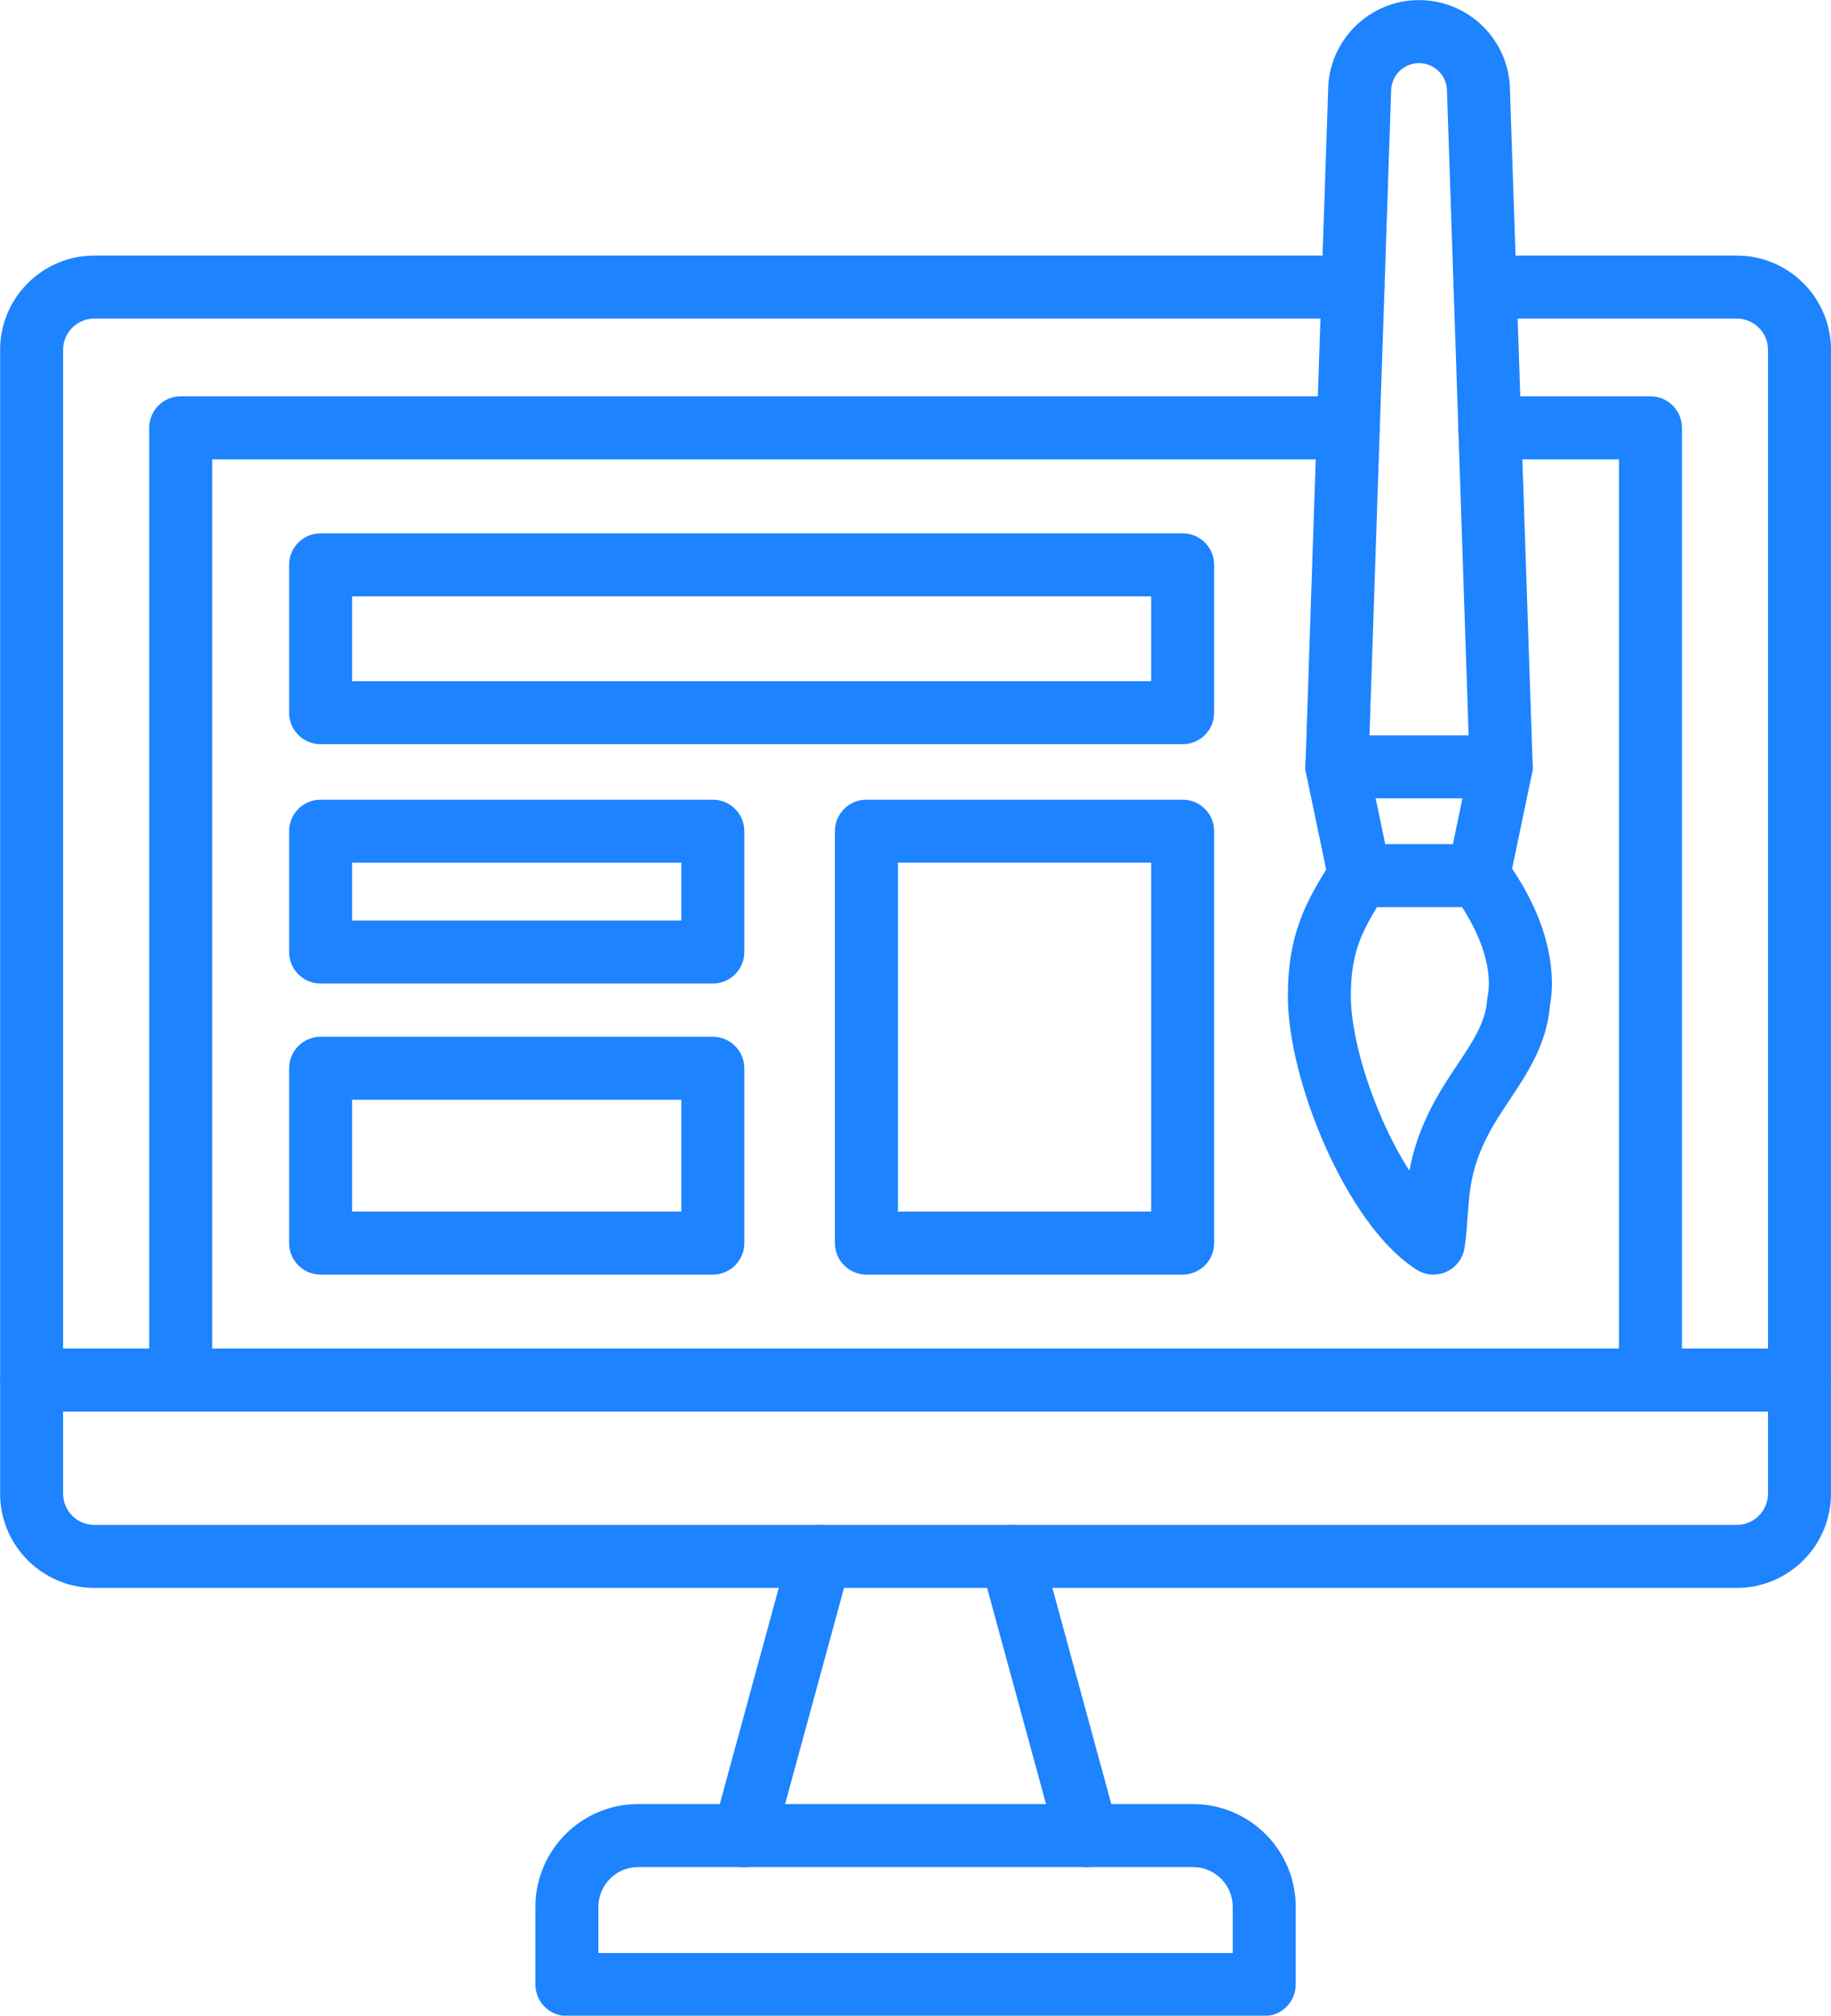 <?xml version="1.0" encoding="UTF-8" standalone="no"?><svg xmlns="http://www.w3.org/2000/svg" xmlns:xlink="http://www.w3.org/1999/xlink" fill="#000000" height="368.6" preserveAspectRatio="xMidYMid meet" version="1" viewBox="78.8 62.4 334.9 368.6" width="334.9" zoomAndPan="magnify"><g><g><g><g><g><g id="change1_6"><path clip-rule="evenodd" d="M340.979,295.478c-1.094,0-2.183-0.311-3.13-0.924 c-8.091-5.236-13.89-16.326-16.626-22.471c-4.299-9.653-6.865-19.942-6.865-27.524c0-11.392,3.276-17.352,8.274-25.143 c1.059-1.652,2.886-2.65,4.848-2.65h21.745c1.827,0,3.547,0.867,4.633,2.338c4.498,6.089,7.308,12.211,8.353,18.199 c0.572,3.276,0.589,6.367,0.051,9.192c-0.577,6.881-4.169,12.272-7.345,17.037c-0.774,1.161-1.505,2.258-2.199,3.375 c-4.737,7.627-5.075,12.334-5.466,17.785c-0.133,1.854-0.271,3.771-0.575,5.856c-0.283,1.941-1.534,3.605-3.32,4.415 C342.599,295.308,341.787,295.478,340.979,295.478L340.979,295.478z M330.657,228.287c-3.147,5.133-4.78,8.995-4.78,16.273 c0,5.958,2.249,14.708,5.869,22.837c1.5,3.369,3.148,6.443,4.844,9.083c0.805-4.376,2.464-9.407,6.342-15.651 c0.791-1.274,1.608-2.5,2.399-3.686c2.787-4.182,5.195-7.794,5.465-11.789c0.027-0.401,0.088-0.704,0.132-0.926 c0.337-1.68,0.893-7.506-4.714-16.142L330.657,228.287L330.657,228.287L330.657,228.287z M362.29,246.131 c0,0.002,0,0.004-0.001,0.006C362.29,246.136,362.29,246.134,362.29,246.131z" fill="#1d83ff" fill-rule="evenodd"/></g><g id="change1_3"><path clip-rule="evenodd" d="M349.231,228.288c-0.39,0-0.785-0.04-1.182-0.123 c-3.114-0.65-5.112-3.701-4.462-6.815l2.705-12.964l-15.877-0.001l2.704,12.965c0.65,3.114-1.349,6.165-4.463,6.815 c-3.113,0.65-6.165-1.348-6.815-4.462l-4.151-19.901c-0.354-1.697,0.075-3.464,1.169-4.81 c1.094-1.345,2.735-2.126,4.469-2.126l0,0l30.049,0.001c1.734,0,3.376,0.781,4.469,2.127c1.094,1.345,1.523,3.112,1.169,4.81 l-4.153,19.899C354.296,226.421,351.9,228.288,349.231,228.288z" fill="#1d83ff" fill-rule="evenodd"/></g></g><g id="change1_4"><path clip-rule="evenodd" d="M353.374,208.387c-3.092,0-5.649-2.453-5.753-5.567 l-4.153-123.575c-0.002-0.065-0.003-0.129-0.003-0.193c0-2.819-2.293-5.112-5.112-5.112c-2.819,0-5.112,2.293-5.112,5.112 c0,0.065-0.001,0.129-0.003,0.193l-4.152,123.574c-0.107,3.18-2.779,5.669-5.95,5.563c-3.18-0.107-5.67-2.771-5.564-5.95 l4.149-123.487c0.057-9.122,7.496-16.526,16.632-16.526c9.136,0,16.575,7.403,16.632,16.526l4.15,123.488 c0.107,3.18-2.384,5.844-5.564,5.95C353.505,208.386,353.439,208.387,353.374,208.387z" fill="#1d83ff" fill-rule="evenodd"/></g></g><g><g id="change1_11"><path clip-rule="evenodd" d="M396.467,352.774H96.052c-9.5,0-17.229-7.729-17.229-17.23 V126.363c0-9.499,7.729-17.227,17.229-17.227h230.223c3.181,0,5.76,2.579,5.76,5.76c0,3.181-2.579,5.76-5.76,5.76H96.052 c-3.148,0-5.71,2.56-5.71,5.707v209.182c0,3.148,2.561,5.71,5.71,5.71h300.415c3.148,0,5.71-2.561,5.71-5.71l0-209.182 c0-3.147-2.561-5.707-5.71-5.707h-46.039c-3.181,0-5.76-2.579-5.76-5.76c0-3.181,2.579-5.76,5.76-5.76h46.039 c9.5,0,17.23,7.728,17.23,17.227v209.182C413.697,345.045,405.968,352.774,396.467,352.774z" fill="#1d83ff" fill-rule="evenodd"/></g><g><g id="change1_5"><path clip-rule="evenodd" d="M214.858,403.823c-0.502,0-1.012-0.066-1.519-0.204 c-3.069-0.837-4.878-4.004-4.041-7.073l13.925-51.048c0.837-3.069,4.003-4.878,7.073-4.041 c3.069,0.837,4.878,4.004,4.041,7.073l-13.925,51.048C219.713,402.139,217.391,403.823,214.858,403.823z" fill="#1d83ff" fill-rule="evenodd"/></g><g id="change1_8"><path clip-rule="evenodd" d="M277.664,403.823c-2.533,0-4.855-1.684-5.554-4.246 l-13.877-50.883c-0.162-0.532-0.25-1.096-0.25-1.681c0-3.181,2.578-5.76,5.759-5.76c2.597,0,4.876,1.738,5.559,4.244 l13.923,51.048c0.837,3.069-0.973,6.236-4.041,7.073C278.676,403.757,278.166,403.823,277.664,403.823z" fill="#1d83ff" fill-rule="evenodd"/></g></g><g id="change1_9"><path clip-rule="evenodd" d="M310.031,431.06H182.492c-3.181,0-5.76-2.579-5.76-5.76 v-14.211c0-10.359,8.428-18.787,18.787-18.787l101.485,0c10.359,0,18.787,8.428,18.787,18.787V425.3 C315.791,428.481,313.212,431.06,310.031,431.06L310.031,431.06z M188.252,419.54h116.019v-8.452 c0-4.007-3.26-7.267-7.267-7.267l-101.485,0c-4.007,0-7.267,3.26-7.267,7.267L188.252,419.54L188.252,419.54z" fill="#1d83ff" fill-rule="evenodd"/></g><g id="change1_10"><path clip-rule="evenodd" d="M407.939,320.532H84.583c-3.181,0-5.76-2.579-5.76-5.76 c0-3.181,2.579-5.76,5.76-5.76h323.354c3.181,0,5.761,2.579,5.761,5.76C413.698,317.954,411.121,320.532,407.939,320.532z" fill="#1d83ff" fill-rule="evenodd"/></g><g id="change1_14"><path clip-rule="evenodd" d="M380.676,320.532c-3.181,0-5.76-2.579-5.76-5.76V146.395 l-23.62,0c-3.181,0-5.76-2.579-5.76-5.76c0-3.181,2.579-5.76,5.76-5.76h29.38c3.181,0,5.76,2.579,5.76,5.76v174.137 C386.436,317.953,383.856,320.532,380.676,320.532z" fill="#1d83ff" fill-rule="evenodd"/></g><g id="change1_1"><path clip-rule="evenodd" d="M111.848,320.532c-3.181,0-5.76-2.579-5.76-5.76V140.635 c0-3.181,2.579-5.76,5.76-5.76l213.562,0c3.181,0,5.76,2.579,5.76,5.76c0,3.181-2.579,5.76-5.76,5.76H117.608v168.377 C117.608,317.953,115.029,320.532,111.848,320.532z" fill="#1d83ff" fill-rule="evenodd"/></g></g><g><g id="change1_7"><path clip-rule="evenodd" d="M295.115,198.489H137.441c-3.181,0-5.76-2.579-5.76-5.76 v-27.04c0-3.181,2.579-5.76,5.76-5.76h157.674c3.181,0,5.76,2.579,5.76,5.76v27.04 C300.875,195.91,298.296,198.489,295.115,198.489L295.115,198.489z M143.201,186.969h146.154v-15.52H143.201V186.969z" fill="#1d83ff" fill-rule="evenodd"/></g><g id="change1_12"><path clip-rule="evenodd" d="M295.115,295.478h-57.845c-3.181,0-5.76-2.579-5.76-5.76 v-75.322c0-3.181,2.579-5.76,5.76-5.76l57.845,0c3.181,0,5.76,2.579,5.76,5.76v75.322 C300.875,292.9,298.296,295.478,295.115,295.478L295.115,295.478z M243.031,283.958h46.325v-63.802l-46.325,0V283.958z" fill="#1d83ff" fill-rule="evenodd"/></g><g id="change1_13"><path clip-rule="evenodd" d="M209.181,242.256h-71.74c-3.181,0-5.76-2.579-5.76-5.76 v-22.099c0-3.181,2.579-5.76,5.76-5.76h71.74c3.181,0,5.76,2.579,5.76,5.76v22.099 C214.941,239.677,212.362,242.256,209.181,242.256L209.181,242.256z M143.201,230.736h60.219v-10.579h-60.219V230.736z" fill="#1d83ff" fill-rule="evenodd"/></g><g id="change1_2"><path clip-rule="evenodd" d="M209.181,295.478h-71.74c-3.181,0-5.76-2.579-5.76-5.76 V257.75c0-3.181,2.579-5.76,5.76-5.76l71.74,0c3.181,0,5.76,2.579,5.76,5.76v31.969 C214.941,292.9,212.362,295.478,209.181,295.478L209.181,295.478z M143.201,283.958h60.219V263.51l-60.219,0V283.958z" fill="#1d83ff" fill-rule="evenodd"/></g></g></g></g></g></svg>